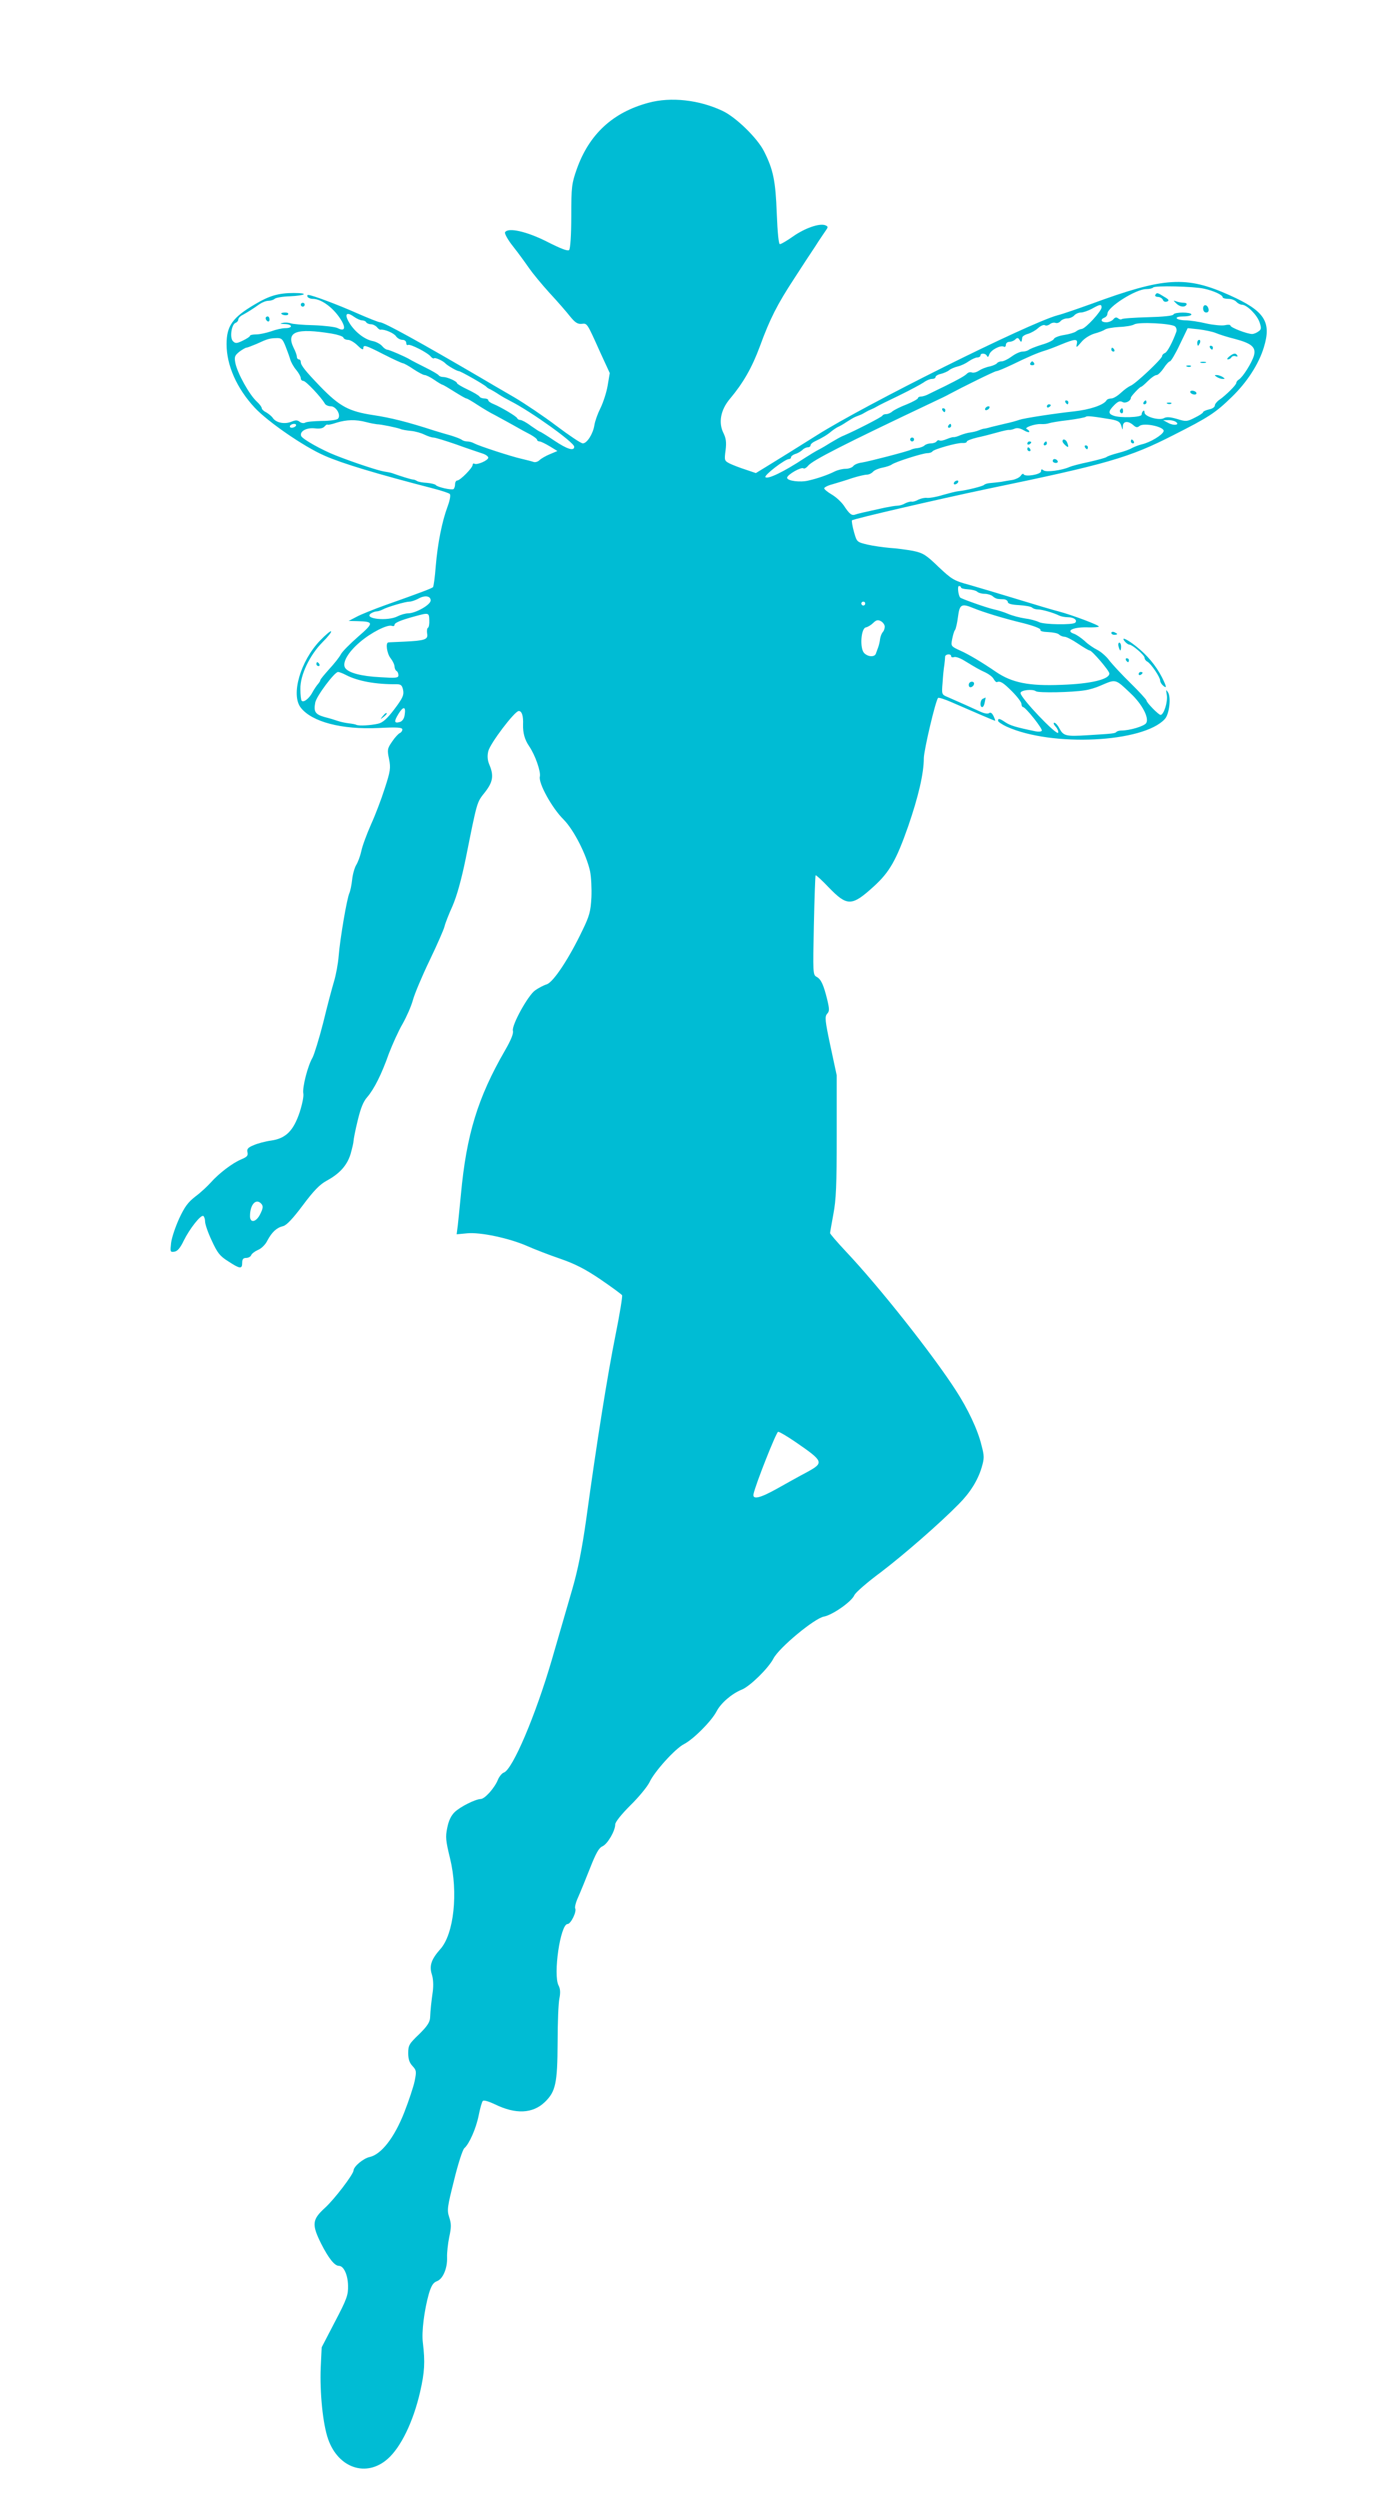 <?xml version="1.0" standalone="no"?>
<!DOCTYPE svg PUBLIC "-//W3C//DTD SVG 20010904//EN"
 "http://www.w3.org/TR/2001/REC-SVG-20010904/DTD/svg10.dtd">
<svg version="1.0" xmlns="http://www.w3.org/2000/svg"
 width="704pt" height="1280pt" viewBox="0 0 704 1280"
 preserveAspectRatio="xMidYMid meet">
<g transform="translate(0,1280) scale(0.1,-0.1)"
fill="#00bcd4" stroke="none">
<path d="M3321 12274 c-184 -49 -305 -162 -368 -340 -26 -74 -28 -90 -28 -241
0 -96 -5 -167 -11 -173 -7 -7 -43 7 -112 42 -104 53 -201 75 -216 49 -4 -6 14
-39 42 -74 27 -34 63 -84 81 -110 18 -26 65 -83 104 -126 40 -43 87 -97 105
-120 26 -32 39 -41 60 -39 29 3 26 8 97 -150 l47 -102 -11 -65 c-6 -35 -23
-87 -37 -115 -14 -28 -28 -67 -31 -88 -7 -44 -38 -92 -59 -92 -9 0 -69 40
-134 89 -66 50 -163 115 -217 147 -54 31 -134 78 -178 104 -301 176 -489 280
-509 280 -7 0 -60 21 -117 46 -99 44 -232 94 -251 94 -5 0 -6 -4 -3 -10 3 -5
15 -10 26 -10 47 0 113 -51 150 -116 20 -37 11 -51 -22 -34 -11 6 -66 13 -122
15 -56 1 -110 6 -119 10 -9 3 -27 5 -40 2 -17 -3 -15 -5 10 -6 40 -1 43 -21 3
-21 -16 0 -48 -7 -72 -16 -24 -8 -59 -16 -76 -16 -18 0 -33 -3 -33 -7 0 -4
-16 -15 -37 -25 -31 -15 -38 -15 -50 -3 -18 17 -8 86 13 94 8 3 14 11 14 17 0
7 10 18 23 24 27 15 54 32 86 55 13 9 33 17 45 17 12 0 27 5 32 10 6 6 41 12
77 13 83 4 101 17 21 17 -77 0 -126 -14 -199 -58 -114 -67 -145 -110 -145
-204 0 -108 52 -226 144 -325 67 -72 252 -200 358 -246 90 -40 267 -93 553
-167 43 -11 83 -24 88 -29 5 -5 1 -31 -11 -63 -29 -78 -51 -189 -61 -306 -4
-56 -11 -105 -14 -108 -6 -6 -66 -29 -247 -93 -58 -21 -123 -47 -145 -59 l-40
-21 45 -1 c85 -2 85 -9 3 -80 -41 -36 -81 -76 -88 -90 -7 -14 -34 -48 -59 -75
-25 -28 -46 -53 -46 -57 0 -4 -6 -13 -12 -20 -7 -8 -20 -27 -28 -42 -16 -31
-45 -54 -55 -44 -4 3 -7 30 -7 60 -2 71 48 175 114 241 27 27 47 52 43 55 -3
3 -28 -18 -56 -47 -101 -105 -151 -278 -99 -344 57 -73 210 -113 398 -104 98
5 122 3 122 -8 0 -7 -6 -15 -13 -18 -7 -3 -25 -22 -39 -43 -25 -36 -26 -43
-16 -90 9 -46 7 -61 -22 -150 -17 -54 -49 -138 -71 -186 -21 -48 -44 -109 -49
-135 -6 -27 -18 -58 -26 -71 -8 -13 -18 -46 -21 -75 -3 -29 -10 -60 -14 -69
-12 -23 -48 -233 -55 -322 -3 -39 -14 -98 -24 -131 -10 -33 -35 -127 -55 -210
-21 -82 -46 -163 -55 -180 -24 -40 -53 -153 -47 -183 3 -14 -6 -57 -19 -97
-32 -95 -71 -133 -145 -144 -30 -4 -71 -15 -91 -24 -29 -12 -35 -20 -31 -36 4
-17 -2 -24 -31 -36 -46 -19 -115 -72 -156 -118 -17 -19 -52 -52 -79 -72 -39
-30 -56 -54 -84 -114 -19 -42 -38 -98 -41 -124 -5 -46 -5 -48 17 -45 15 2 30
19 47 55 31 63 88 135 101 128 5 -4 9 -17 9 -29 0 -13 15 -57 34 -97 29 -63
41 -79 84 -106 61 -40 72 -41 72 -8 0 18 5 25 20 25 11 0 23 6 26 14 3 8 19
20 35 27 17 7 38 27 48 48 23 43 47 66 81 74 17 4 50 39 100 106 56 75 87 107
122 126 68 37 105 79 123 137 8 29 15 58 15 66 0 8 9 55 21 104 15 63 29 99
49 121 35 41 73 115 111 223 18 47 49 116 70 152 21 37 45 92 53 122 8 30 46
121 85 202 39 81 73 159 77 175 3 15 22 63 41 105 22 51 45 133 68 245 59 295
56 284 97 336 42 53 47 86 24 141 -10 23 -12 46 -6 70 8 38 135 206 156 206
16 0 24 -25 22 -70 -1 -42 8 -76 31 -110 31 -45 61 -131 55 -156 -8 -33 62
-161 122 -220 52 -53 116 -178 135 -264 6 -29 9 -90 7 -135 -4 -71 -10 -94
-45 -166 -69 -145 -149 -266 -183 -278 -17 -5 -44 -20 -60 -31 -37 -26 -121
-179 -114 -207 4 -14 -10 -48 -40 -100 -140 -242 -198 -433 -226 -737 -6 -61
-13 -132 -16 -158 l-6 -47 53 5 c68 7 217 -25 308 -65 36 -16 113 -46 169 -65
78 -27 130 -54 208 -107 57 -39 106 -75 109 -80 3 -4 -12 -97 -34 -206 -40
-199 -95 -541 -150 -944 -22 -154 -42 -255 -71 -355 -22 -76 -69 -238 -104
-359 -83 -285 -202 -566 -247 -580 -9 -3 -23 -20 -30 -37 -17 -42 -67 -98 -88
-98 -27 -1 -104 -39 -133 -67 -18 -17 -31 -44 -38 -80 -10 -47 -8 -66 14 -156
43 -176 20 -389 -50 -466 -46 -52 -57 -85 -43 -129 7 -21 9 -55 5 -86 -8 -58
-12 -92 -14 -137 -2 -23 -16 -44 -57 -84 -50 -48 -55 -56 -55 -96 0 -30 6 -49
22 -66 20 -22 21 -27 11 -77 -6 -29 -30 -101 -53 -160 -51 -130 -118 -216
-178 -229 -32 -7 -81 -48 -82 -69 -1 -20 -97 -146 -145 -190 -67 -61 -70 -85
-21 -184 38 -75 69 -114 91 -114 25 0 46 -46 47 -102 1 -47 -6 -68 -67 -184
l-68 -131 -5 -104 c-5 -128 11 -290 38 -366 52 -149 196 -197 304 -102 68 59
132 191 167 344 23 100 26 153 14 252 -7 55 7 166 31 251 12 40 22 56 40 63
32 11 55 67 53 122 -1 23 4 70 11 104 11 51 11 68 0 102 -12 36 -10 51 25 190
20 83 44 156 52 163 25 21 61 102 74 169 7 35 16 68 21 73 4 6 30 -2 62 -17
106 -52 193 -48 255 11 56 54 65 95 66 307 0 99 4 199 9 223 6 30 5 50 -4 67
-29 54 9 315 46 315 17 0 48 65 39 80 -3 6 3 31 15 57 12 27 39 93 61 149 30
76 45 104 64 112 26 12 65 79 65 112 0 12 31 51 78 98 43 42 86 95 97 117 25
55 132 173 177 196 49 25 142 119 167 168 22 42 77 90 129 111 42 17 136 109
162 159 28 55 211 207 259 215 43 8 141 76 155 109 6 14 67 67 136 118 117 89
302 250 399 349 59 59 98 123 117 187 14 47 14 59 -1 115 -19 79 -70 186 -131
280 -120 186 -393 531 -563 711 -45 48 -81 90 -81 94 0 4 8 49 17 98 14 73 17
149 17 400 l0 310 -32 149 c-28 132 -30 151 -17 166 12 13 12 23 1 70 -19 78
-32 107 -55 119 -19 10 -19 20 -14 263 3 139 7 255 9 257 2 2 32 -25 67 -62
95 -98 118 -98 232 6 79 72 114 133 175 307 52 151 80 270 80 349 1 43 60 294
73 308 4 3 35 -7 69 -22 96 -42 219 -95 223 -95 2 0 -2 11 -8 24 -8 16 -16 21
-23 15 -7 -5 -25 -2 -50 10 -39 18 -99 45 -161 72 -32 13 -32 14 -27 74 2 33
6 74 9 90 2 17 4 36 4 43 1 14 31 17 31 2 0 -5 7 -7 15 -4 8 3 31 -5 52 -18
59 -36 76 -46 109 -61 18 -9 37 -23 42 -34 6 -10 13 -17 16 -15 17 7 32 -2 77
-47 27 -27 49 -56 49 -65 0 -9 4 -16 8 -16 13 0 102 -112 96 -121 -3 -5 -17
-6 -32 -3 -102 21 -130 30 -154 46 -30 20 -38 22 -38 8 0 -5 20 -19 44 -30
231 -105 700 -82 810 39 23 25 33 111 16 137 -10 16 -11 14 -6 -14 6 -34 -15
-102 -32 -102 -10 0 -72 63 -72 74 0 4 -37 45 -82 89 -46 45 -95 98 -110 118
-15 20 -42 43 -60 52 -18 9 -48 29 -65 46 -18 16 -42 32 -53 36 -49 16 -1 37
78 33 23 0 45 1 48 4 6 6 -135 59 -206 78 -25 6 -119 34 -210 62 -91 28 -203
61 -248 74 -78 21 -89 28 -157 92 -64 62 -79 71 -131 82 -33 6 -86 13 -119 15
-33 3 -84 10 -114 17 -54 13 -54 13 -69 66 -8 29 -12 55 -10 58 8 8 446 109
688 160 618 128 730 160 959 277 180 91 215 114 297 194 78 75 139 169 165
255 40 131 4 186 -174 266 -224 101 -335 94 -710 -44 -67 -24 -144 -51 -172
-58 -145 -39 -985 -457 -1234 -615 -102 -64 -214 -134 -249 -155 l-62 -38 -53
18 c-28 9 -65 23 -81 31 -27 14 -28 16 -21 68 5 41 2 61 -10 86 -28 54 -16
120 32 177 68 81 113 159 154 270 51 140 89 214 174 344 38 59 87 134 108 165
20 32 45 68 53 80 15 21 15 23 -1 30 -30 11 -104 -15 -164 -57 -31 -22 -62
-40 -68 -40 -6 0 -12 56 -16 158 -6 166 -18 224 -65 317 -34 68 -144 175 -212
207 -120 57 -265 73 -379 42z m2844 -952 c50 -11 95 -32 95 -44 0 -4 13 -8 29
-8 16 0 34 -7 41 -15 7 -8 20 -15 29 -15 26 -1 77 -52 90 -90 10 -30 9 -37 -6
-47 -9 -7 -24 -13 -32 -13 -25 0 -111 33 -111 43 0 5 -13 6 -29 2 -16 -3 -59
1 -95 9 -37 9 -85 16 -106 16 -21 0 -42 5 -45 10 -4 6 10 10 34 10 23 0 41 5
41 10 0 13 -87 13 -92 0 -2 -7 -54 -12 -131 -14 -70 -2 -131 -6 -134 -10 -3
-3 -12 -1 -18 4 -9 7 -16 6 -25 -5 -7 -8 -23 -15 -36 -15 -27 0 -32 15 -9 24
8 3 15 12 15 20 0 34 145 126 199 126 16 0 32 4 35 8 7 11 210 6 261 -6z
m-525 -96 c0 -19 -81 -107 -101 -110 -10 -1 -23 -7 -30 -13 -8 -6 -35 -14 -61
-18 -26 -4 -49 -13 -52 -20 -2 -7 -31 -21 -63 -30 -32 -10 -62 -22 -67 -27 -6
-4 -19 -8 -31 -8 -12 0 -36 -11 -55 -25 -19 -14 -42 -25 -51 -25 -10 0 -20 -4
-24 -9 -3 -5 -20 -13 -37 -17 -18 -3 -43 -13 -55 -21 -13 -9 -29 -13 -37 -10
-7 3 -18 1 -24 -5 -13 -13 -42 -29 -112 -64 -30 -14 -67 -33 -82 -40 -14 -8
-33 -14 -42 -14 -9 0 -16 -4 -16 -8 0 -5 -26 -19 -57 -32 -32 -12 -65 -29 -74
-36 -8 -8 -23 -14 -31 -14 -9 0 -18 -3 -20 -8 -3 -7 -137 -76 -198 -102 -14
-5 -43 -22 -65 -35 -22 -14 -51 -31 -65 -38 -14 -7 -45 -26 -70 -42 -106 -70
-189 -110 -201 -98 -9 9 100 93 121 93 6 0 10 4 10 9 0 5 10 13 22 17 12 3 28
13 36 20 7 8 20 14 28 14 8 0 14 5 14 10 0 6 10 15 23 21 33 15 65 34 84 51
10 8 25 18 33 22 8 3 29 15 45 26 17 11 37 23 45 26 8 3 20 8 25 10 6 2 17 8
25 13 8 5 22 12 30 15 8 3 22 10 30 15 8 5 60 31 115 57 55 27 111 57 124 66
13 10 32 18 42 18 11 0 19 4 19 10 0 5 12 13 28 16 15 4 34 12 42 19 8 7 28
15 44 19 17 4 42 16 57 27 15 10 34 19 43 19 9 0 16 5 16 10 0 14 27 12 33 -2
4 -8 8 -6 12 7 7 23 59 50 75 40 5 -3 10 1 10 9 0 9 8 16 18 16 10 0 24 6 30
12 10 10 15 10 22 -2 9 -15 11 -13 14 12 0 6 14 15 30 19 16 5 39 18 52 30 12
11 28 18 34 14 6 -4 17 -1 25 5 8 7 21 10 29 7 8 -3 20 1 26 9 7 8 23 14 35
14 12 0 28 7 35 15 7 8 22 15 34 15 12 0 37 9 56 19 43 24 50 25 50 7z m-3787
-66 c9 0 19 -4 22 -10 3 -5 14 -10 24 -10 10 0 24 -7 31 -15 6 -8 15 -14 18
-13 19 4 69 -17 80 -34 7 -10 22 -18 33 -18 11 0 19 -7 19 -16 0 -8 4 -13 9
-10 10 7 102 -40 117 -60 6 -7 13 -11 17 -8 5 5 45 -13 57 -26 11 -12 60 -40
69 -40 10 0 132 -70 141 -80 3 -4 12 -10 20 -13 8 -4 29 -16 45 -27 17 -11 44
-26 60 -34 104 -53 325 -211 325 -233 0 -24 -36 -13 -103 32 -37 25 -70 45
-72 45 -3 0 -24 14 -47 30 -22 17 -47 30 -54 30 -7 0 -14 4 -16 9 -4 10 -82
56 -120 72 -16 6 -28 15 -28 20 0 5 -9 9 -19 9 -11 0 -23 4 -26 10 -3 5 -31
22 -61 36 -30 14 -54 29 -54 32 0 10 -50 32 -71 32 -10 0 -20 4 -23 9 -4 5
-34 23 -69 40 -34 17 -69 35 -77 40 -22 14 -108 51 -118 51 -5 0 -17 8 -26 19
-9 10 -31 22 -48 25 -41 8 -90 46 -118 91 -28 45 -18 62 20 35 15 -11 35 -20
43 -20z m4163 -31 c7 -6 10 -18 7 -27 -19 -53 -46 -104 -58 -109 -8 -3 -15
-10 -15 -16 0 -14 -139 -145 -162 -152 -9 -4 -31 -19 -49 -36 -17 -16 -39 -29
-49 -29 -11 0 -22 -4 -25 -10 -15 -24 -85 -47 -165 -56 -95 -10 -258 -35 -280
-43 -14 -5 -45 -14 -70 -19 -25 -6 -58 -14 -75 -18 -16 -5 -34 -9 -40 -9 -5
-1 -17 -5 -26 -9 -9 -4 -27 -8 -40 -10 -13 -1 -37 -8 -52 -14 -15 -7 -31 -11
-35 -10 -4 1 -20 -4 -35 -10 -16 -7 -32 -10 -37 -7 -5 3 -11 1 -15 -5 -3 -5
-16 -10 -29 -10 -12 0 -27 -5 -33 -11 -5 -5 -21 -11 -34 -13 -14 -1 -29 -5
-34 -8 -14 -8 -214 -60 -252 -66 -18 -2 -38 -10 -44 -18 -6 -8 -24 -14 -39
-14 -16 0 -41 -6 -57 -14 -34 -17 -85 -35 -133 -46 -42 -11 -110 -2 -110 14 0
16 75 58 84 48 4 -3 15 3 24 14 22 27 180 108 632 322 41 19 82 39 90 44 71
38 233 118 242 118 7 0 44 16 82 34 80 39 129 60 166 71 14 4 51 18 82 31 73
30 88 31 81 2 -4 -20 -1 -18 22 9 16 20 43 37 68 45 23 6 48 16 55 21 6 5 39
11 72 13 32 1 67 7 77 13 22 14 191 5 209 -10z m209 -34 c17 -7 60 -21 97 -30
87 -23 110 -43 98 -86 -11 -37 -57 -110 -77 -122 -7 -4 -13 -12 -13 -17 0 -11
-55 -65 -87 -87 -13 -9 -23 -22 -23 -29 0 -8 -13 -17 -30 -20 -16 -4 -30 -10
-30 -14 0 -4 -19 -17 -42 -28 -41 -21 -46 -21 -91 -7 -35 10 -54 12 -68 4 -25
-13 -99 8 -99 29 0 9 -3 12 -7 8 -5 -4 -8 -13 -8 -19 0 -14 -111 -18 -144 -5
-28 10 -27 23 4 54 19 19 29 23 42 16 15 -9 43 5 43 22 0 7 46 56 53 56 3 0
19 14 35 30 17 17 36 30 44 30 7 0 23 16 36 35 12 19 27 35 32 35 5 0 28 38
50 85 l41 85 57 -6 c31 -4 71 -12 87 -19z m-4526 -3 c30 -5 57 -14 59 -20 2
-7 13 -12 24 -12 11 0 33 -13 49 -29 18 -18 29 -24 29 -15 0 21 10 18 106 -31
49 -25 93 -45 98 -45 4 0 28 -13 53 -30 24 -16 50 -30 57 -30 7 0 30 -11 50
-25 20 -14 39 -25 42 -25 3 0 30 -16 60 -35 30 -19 58 -35 62 -35 4 0 30 -15
57 -33 28 -18 66 -41 85 -50 19 -10 62 -34 95 -52 33 -19 75 -42 93 -51 17
-10 32 -21 32 -26 0 -4 6 -8 13 -8 6 0 30 -12 52 -25 l39 -24 -38 -16 c-22 -9
-46 -23 -54 -31 -8 -8 -22 -12 -30 -9 -8 3 -36 10 -61 16 -54 12 -219 66 -243
79 -10 6 -26 10 -36 10 -10 0 -22 4 -27 8 -6 5 -30 14 -55 22 -25 7 -63 18
-85 25 -142 46 -223 66 -315 80 -124 19 -171 44 -270 146 -77 80 -100 109
-100 126 0 7 -4 13 -10 13 -5 0 -10 6 -10 13 0 8 -7 28 -16 45 -41 84 12 104
195 74z m-237 -65 c9 -23 20 -53 24 -67 4 -14 17 -38 30 -53 13 -16 24 -35 24
-43 0 -8 6 -14 13 -14 13 0 91 -83 110 -116 4 -8 18 -14 31 -14 27 0 54 -46
36 -64 -6 -6 -43 -11 -83 -11 -40 -1 -78 -4 -85 -9 -7 -4 -19 -2 -27 4 -12 10
-21 10 -43 1 -34 -14 -78 -6 -95 19 -6 9 -22 22 -34 29 -13 6 -23 16 -23 22 0
5 -11 20 -24 32 -39 35 -101 147 -111 199 -6 31 -3 38 20 57 15 11 32 21 36
21 5 0 28 9 52 19 58 27 68 29 102 30 26 1 32 -4 47 -42z m4228 -374 c35 -7
45 -13 51 -33 7 -24 7 -24 8 -2 1 26 26 29 53 6 14 -13 21 -14 32 -5 22 19
128 -4 124 -26 -4 -19 -70 -59 -113 -68 -16 -4 -39 -13 -50 -19 -11 -7 -42
-18 -70 -25 -27 -7 -54 -16 -60 -21 -5 -4 -46 -15 -90 -25 -44 -9 -89 -21
-100 -26 -38 -17 -119 -28 -132 -17 -10 8 -13 6 -13 -5 0 -16 -82 -30 -89 -15
-1 5 -9 2 -15 -8 -7 -9 -26 -18 -42 -21 -16 -2 -42 -7 -59 -10 -16 -2 -41 -5
-55 -6 -14 -1 -27 -5 -31 -9 -5 -7 -88 -28 -134 -33 -11 -1 -46 -10 -78 -19
-31 -10 -67 -16 -80 -15 -12 2 -32 -3 -45 -9 -12 -7 -28 -12 -35 -10 -6 1 -21
-3 -33 -9 -11 -7 -29 -12 -40 -12 -10 0 -39 -5 -64 -10 -118 -26 -136 -30
-150 -35 -19 -7 -30 1 -59 45 -13 19 -41 45 -62 57 -22 13 -39 27 -39 32 0 5
19 15 43 21 23 7 68 20 99 31 32 10 66 18 76 18 11 0 25 7 32 15 7 8 28 17 49
21 20 4 41 11 47 16 17 13 155 57 181 58 12 0 24 4 27 9 7 11 126 45 154 43
12 -1 22 2 22 7 0 5 24 14 53 21 28 6 75 18 103 26 28 8 55 14 60 13 5 -1 18
2 28 6 13 6 29 3 48 -8 15 -9 28 -12 28 -7 0 4 -6 10 -12 13 -19 7 41 28 72
26 14 -1 32 1 40 4 8 3 53 11 99 16 46 6 87 14 90 17 6 6 34 3 131 -13z
m-3815 -14 c22 -6 47 -10 55 -11 20 0 101 -17 120 -24 8 -4 33 -8 54 -10 22
-2 53 -11 69 -19 17 -8 37 -15 46 -15 9 0 61 -16 116 -35 55 -20 115 -40 133
-46 17 -5 32 -15 32 -22 0 -14 -58 -39 -71 -31 -5 3 -9 0 -9 -6 0 -15 -64 -80
-79 -80 -6 0 -11 -9 -11 -19 0 -11 -4 -22 -8 -25 -11 -6 -83 10 -91 21 -3 4
-23 9 -45 11 -21 1 -43 5 -50 9 -6 4 -15 8 -21 8 -9 0 -67 18 -105 32 -8 3
-28 7 -43 9 -28 4 -156 46 -247 82 -70 27 -172 84 -178 100 -9 24 28 44 70 39
25 -3 41 0 49 9 7 8 14 13 16 10 2 -2 23 2 46 10 52 16 99 17 152 3z m4144 2
c25 -16 -8 -22 -36 -7 l-28 15 25 0 c14 1 31 -3 39 -8z m-4504 -21 c-3 -5 -13
-10 -21 -10 -8 0 -12 5 -9 10 3 6 13 10 21 10 8 0 12 -4 9 -10z m3405 -827 c0
-5 16 -9 36 -10 20 -1 42 -7 47 -12 6 -6 23 -11 38 -11 15 0 34 -6 41 -12 7
-7 19 -13 26 -14 6 -1 21 -2 32 -2 11 -1 20 -8 20 -14 0 -9 20 -14 58 -16 31
-2 61 -7 67 -13 5 -5 18 -9 29 -9 21 0 80 -17 108 -31 10 -5 31 -9 47 -9 29 0
49 -15 36 -28 -12 -12 -159 -10 -185 3 -14 7 -47 16 -73 19 -26 4 -64 14 -85
23 -20 9 -53 19 -72 23 -37 8 -167 54 -174 61 -10 12 -15 59 -6 59 5 0 10 -3
10 -7z m-2715 -67 c0 -22 -75 -65 -115 -66 -14 0 -38 -7 -54 -15 -51 -27 -179
-13 -136 15 8 5 21 10 28 10 7 0 20 4 30 9 25 14 118 41 139 41 10 0 29 7 43
14 34 20 65 16 65 -8z m2225 -16 c0 -5 -4 -10 -10 -10 -5 0 -10 5 -10 10 0 6
5 10 10 10 6 0 10 -4 10 -10z m553 -23 c51 -21 155 -53 255 -77 55 -14 91 -28
89 -34 -3 -7 12 -11 40 -12 24 -1 49 -6 55 -12 7 -7 20 -12 29 -12 9 0 40 -16
68 -35 28 -19 55 -35 60 -35 12 0 101 -104 101 -118 0 -30 -95 -53 -245 -58
-167 -7 -254 11 -335 66 -70 48 -140 90 -183 109 -48 22 -49 23 -42 59 4 20
10 42 15 47 4 6 11 36 15 68 8 63 18 69 78 44z m-2785 -62 c1 -19 -2 -37 -7
-39 -5 -3 -6 -17 -4 -30 6 -30 -12 -36 -119 -41 -40 -2 -76 -3 -80 -4 -15 -2
-7 -57 12 -81 11 -14 20 -33 20 -42 0 -9 5 -20 10 -23 6 -3 10 -13 10 -22 0
-14 -13 -15 -92 -10 -101 5 -165 23 -181 48 -16 26 15 80 75 131 58 50 142 92
164 84 8 -3 14 -1 14 5 0 11 32 24 105 44 70 19 72 19 73 -20z m2332 -33 c0
-10 -5 -23 -10 -28 -6 -6 -12 -22 -14 -35 -1 -13 -6 -32 -9 -41 -4 -10 -9 -25
-12 -33 -6 -20 -39 -19 -60 1 -24 24 -17 127 8 132 11 2 28 13 38 23 15 15 24
17 39 9 11 -6 20 -19 20 -28z m-2758 -248 c60 -31 151 -48 260 -47 21 0 27 -6
32 -30 5 -25 -2 -41 -45 -98 -37 -49 -60 -69 -83 -74 -39 -9 -98 -12 -111 -6
-5 3 -23 6 -40 8 -16 2 -41 7 -55 12 -14 5 -44 14 -68 20 -48 14 -57 27 -48
74 6 33 99 157 117 157 5 0 24 -7 41 -16z m4016 -93 c59 -55 96 -125 81 -152
-8 -16 -84 -39 -128 -39 -10 0 -21 -3 -25 -7 -7 -8 -16 -9 -147 -17 -112 -7
-124 -4 -145 35 -8 16 -20 29 -26 29 -6 0 -3 -9 6 -19 10 -11 16 -25 14 -32
-6 -18 -193 178 -193 203 0 15 62 22 79 9 12 -9 185 -6 251 5 22 3 58 14 80
24 79 34 74 36 153 -39z m-3716 -110 c-2 -19 -12 -33 -24 -37 -30 -9 -32 2 -8
41 25 41 39 39 32 -4z m-733 -2505 c9 -11 8 -22 -6 -50 -20 -43 -53 -50 -53
-12 0 61 32 94 59 62z m2732 -1217 c147 -101 149 -107 62 -155 -38 -20 -108
-59 -156 -86 -86 -48 -125 -57 -119 -27 10 49 117 319 126 319 7 0 46 -23 87
-51z"/>
<path d="M5915 11290 c-3 -5 3 -10 13 -10 11 0 22 -7 26 -15 3 -9 12 -12 21
-9 13 5 10 11 -15 25 -35 22 -37 22 -45 9z"/>
<path d="M6022 11247 c19 -19 44 -22 53 -7 3 6 -3 10 -14 10 -10 0 -28 3 -38
7 -17 6 -17 6 -1 -10z"/>
<path d="M6160 11221 c0 -12 6 -21 16 -21 9 0 14 7 12 17 -5 25 -28 28 -28 4z"/>
<path d="M5690 11010 c0 -5 5 -10 11 -10 5 0 7 5 4 10 -3 6 -8 10 -11 10 -2 0
-4 -4 -4 -10z"/>
<path d="M5275 10940 c-3 -5 1 -10 10 -10 9 0 13 5 10 10 -3 6 -8 10 -10 10
-2 0 -7 -4 -10 -10z"/>
<path d="M5455 10740 c3 -5 8 -10 11 -10 2 0 4 5 4 10 0 6 -5 10 -11 10 -5 0
-7 -4 -4 -10z"/>
<path d="M5360 10719 c0 -5 5 -7 10 -4 6 3 10 8 10 11 0 2 -4 4 -10 4 -5 0
-10 -5 -10 -11z"/>
<path d="M5045 10710 c-3 -5 -2 -10 4 -10 5 0 13 5 16 10 3 6 2 10 -4 10 -5 0
-13 -4 -16 -10z"/>
<path d="M4825 10700 c3 -5 8 -10 11 -10 2 0 4 5 4 10 0 6 -5 10 -11 10 -5 0
-7 -4 -4 -10z"/>
<path d="M4855 10620 c-3 -5 -1 -10 4 -10 6 0 11 5 11 10 0 6 -2 10 -4 10 -3
0 -8 -4 -11 -10z"/>
<path d="M4660 10550 c0 -5 5 -10 10 -10 6 0 10 5 10 10 0 6 -4 10 -10 10 -5
0 -10 -4 -10 -10z"/>
<path d="M6130 11045 c0 -8 2 -15 4 -15 2 0 6 7 10 15 3 8 1 15 -4 15 -6 0
-10 -7 -10 -15z"/>
<path d="M6195 11020 c3 -5 8 -10 11 -10 2 0 4 5 4 10 0 6 -5 10 -11 10 -5 0
-7 -4 -4 -10z"/>
<path d="M6294 10975 c-10 -8 -14 -15 -7 -15 6 0 15 5 18 11 4 6 14 8 22 5 8
-3 11 -1 8 4 -8 14 -18 13 -41 -5z"/>
<path d="M6148 10943 c6 -2 18 -2 25 0 6 3 1 5 -13 5 -14 0 -19 -2 -12 -5z"/>
<path d="M6078 10923 c7 -3 16 -2 19 1 4 3 -2 6 -13 5 -11 0 -14 -3 -6 -6z"/>
<path d="M6230 10870 c8 -5 22 -10 30 -10 13 0 13 1 0 10 -8 5 -22 10 -30 10
-13 0 -13 -1 0 -10z"/>
<path d="M6095 10790 c3 -5 13 -10 21 -10 8 0 12 5 9 10 -3 6 -13 10 -21 10
-8 0 -12 -4 -9 -10z"/>
<path d="M5855 10740 c-3 -5 -1 -10 4 -10 6 0 11 5 11 10 0 6 -2 10 -4 10 -3
0 -8 -4 -11 -10z"/>
<path d="M5978 10733 c7 -3 16 -2 19 1 4 3 -2 6 -13 5 -11 0 -14 -3 -6 -6z"/>
<path d="M5735 10701 c-3 -5 -1 -12 5 -16 5 -3 10 1 10 9 0 18 -6 21 -15 7z"/>
<path d="M5440 10541 c0 -5 7 -14 15 -21 16 -14 18 -10 9 14 -6 17 -24 22 -24
7z"/>
<path d="M5790 10540 c0 -5 5 -10 11 -10 5 0 7 5 4 10 -3 6 -8 10 -11 10 -2 0
-4 -4 -4 -10z"/>
<path d="M5260 10529 c0 -5 5 -7 10 -4 6 3 10 8 10 11 0 2 -4 4 -10 4 -5 0
-10 -5 -10 -11z"/>
<path d="M5345 10530 c-3 -5 -1 -10 4 -10 6 0 11 5 11 10 0 6 -2 10 -4 10 -3
0 -8 -4 -11 -10z"/>
<path d="M5555 10510 c3 -5 8 -10 11 -10 2 0 4 5 4 10 0 6 -5 10 -11 10 -5 0
-7 -4 -4 -10z"/>
<path d="M5260 10500 c0 -5 5 -10 11 -10 5 0 7 5 4 10 -3 6 -8 10 -11 10 -2 0
-4 -4 -4 -10z"/>
<path d="M5390 10440 c0 -5 7 -10 16 -10 8 0 12 5 9 10 -3 6 -10 10 -16 10 -5
0 -9 -4 -9 -10z"/>
<path d="M4885 10330 c-3 -5 -2 -10 4 -10 5 0 13 5 16 10 3 6 2 10 -4 10 -5 0
-13 -4 -16 -10z"/>
<path d="M1959 9133 c-13 -16 -12 -17 4 -4 9 7 17 15 17 17 0 8 -8 3 -21 -13z"/>
<path d="M1540 11240 c0 -5 5 -10 10 -10 6 0 10 5 10 10 0 6 -4 10 -10 10 -5
0 -10 -4 -10 -10z"/>
<path d="M1440 11196 c0 -9 30 -14 35 -6 4 6 -3 10 -14 10 -12 0 -21 -2 -21
-4z"/>
<path d="M1360 11171 c0 -6 5 -13 10 -16 6 -3 10 1 10 9 0 9 -4 16 -10 16 -5
0 -10 -4 -10 -9z"/>
<path d="M5690 9560 c0 -6 7 -10 15 -10 8 0 15 2 15 4 0 2 -7 6 -15 10 -8 3
-15 1 -15 -4z"/>
<path d="M5760 9515 c7 -8 17 -15 22 -15 15 0 78 -54 78 -67 0 -7 6 -16 14
-20 19 -10 66 -80 66 -97 0 -8 7 -19 15 -26 20 -17 19 -7 -6 43 -31 60 -75
113 -132 158 -49 39 -81 52 -57 24z"/>
<path d="M5727 9490 c3 -11 7 -20 9 -20 2 0 4 9 4 20 0 11 -4 20 -9 20 -5 0
-7 -9 -4 -20z"/>
<path d="M5765 9420 c3 -5 8 -10 11 -10 2 0 4 5 4 10 0 6 -5 10 -11 10 -5 0
-7 -4 -4 -10z"/>
<path d="M1620 9400 c0 -5 5 -10 11 -10 5 0 7 5 4 10 -3 6 -8 10 -11 10 -2 0
-4 -4 -4 -10z"/>
<path d="M5830 9349 c0 -5 5 -7 10 -4 6 3 10 8 10 11 0 2 -4 4 -10 4 -5 0 -10
-5 -10 -11z"/>
<path d="M4960 9294 c0 -9 5 -14 12 -12 18 6 21 28 4 28 -9 0 -16 -7 -16 -16z"/>
<path d="M5033 9223 c-15 -5 -18 -43 -4 -43 5 0 11 11 13 25 3 14 5 25 4 24 0
0 -7 -3 -13 -6z"/>
</g>
</svg>
